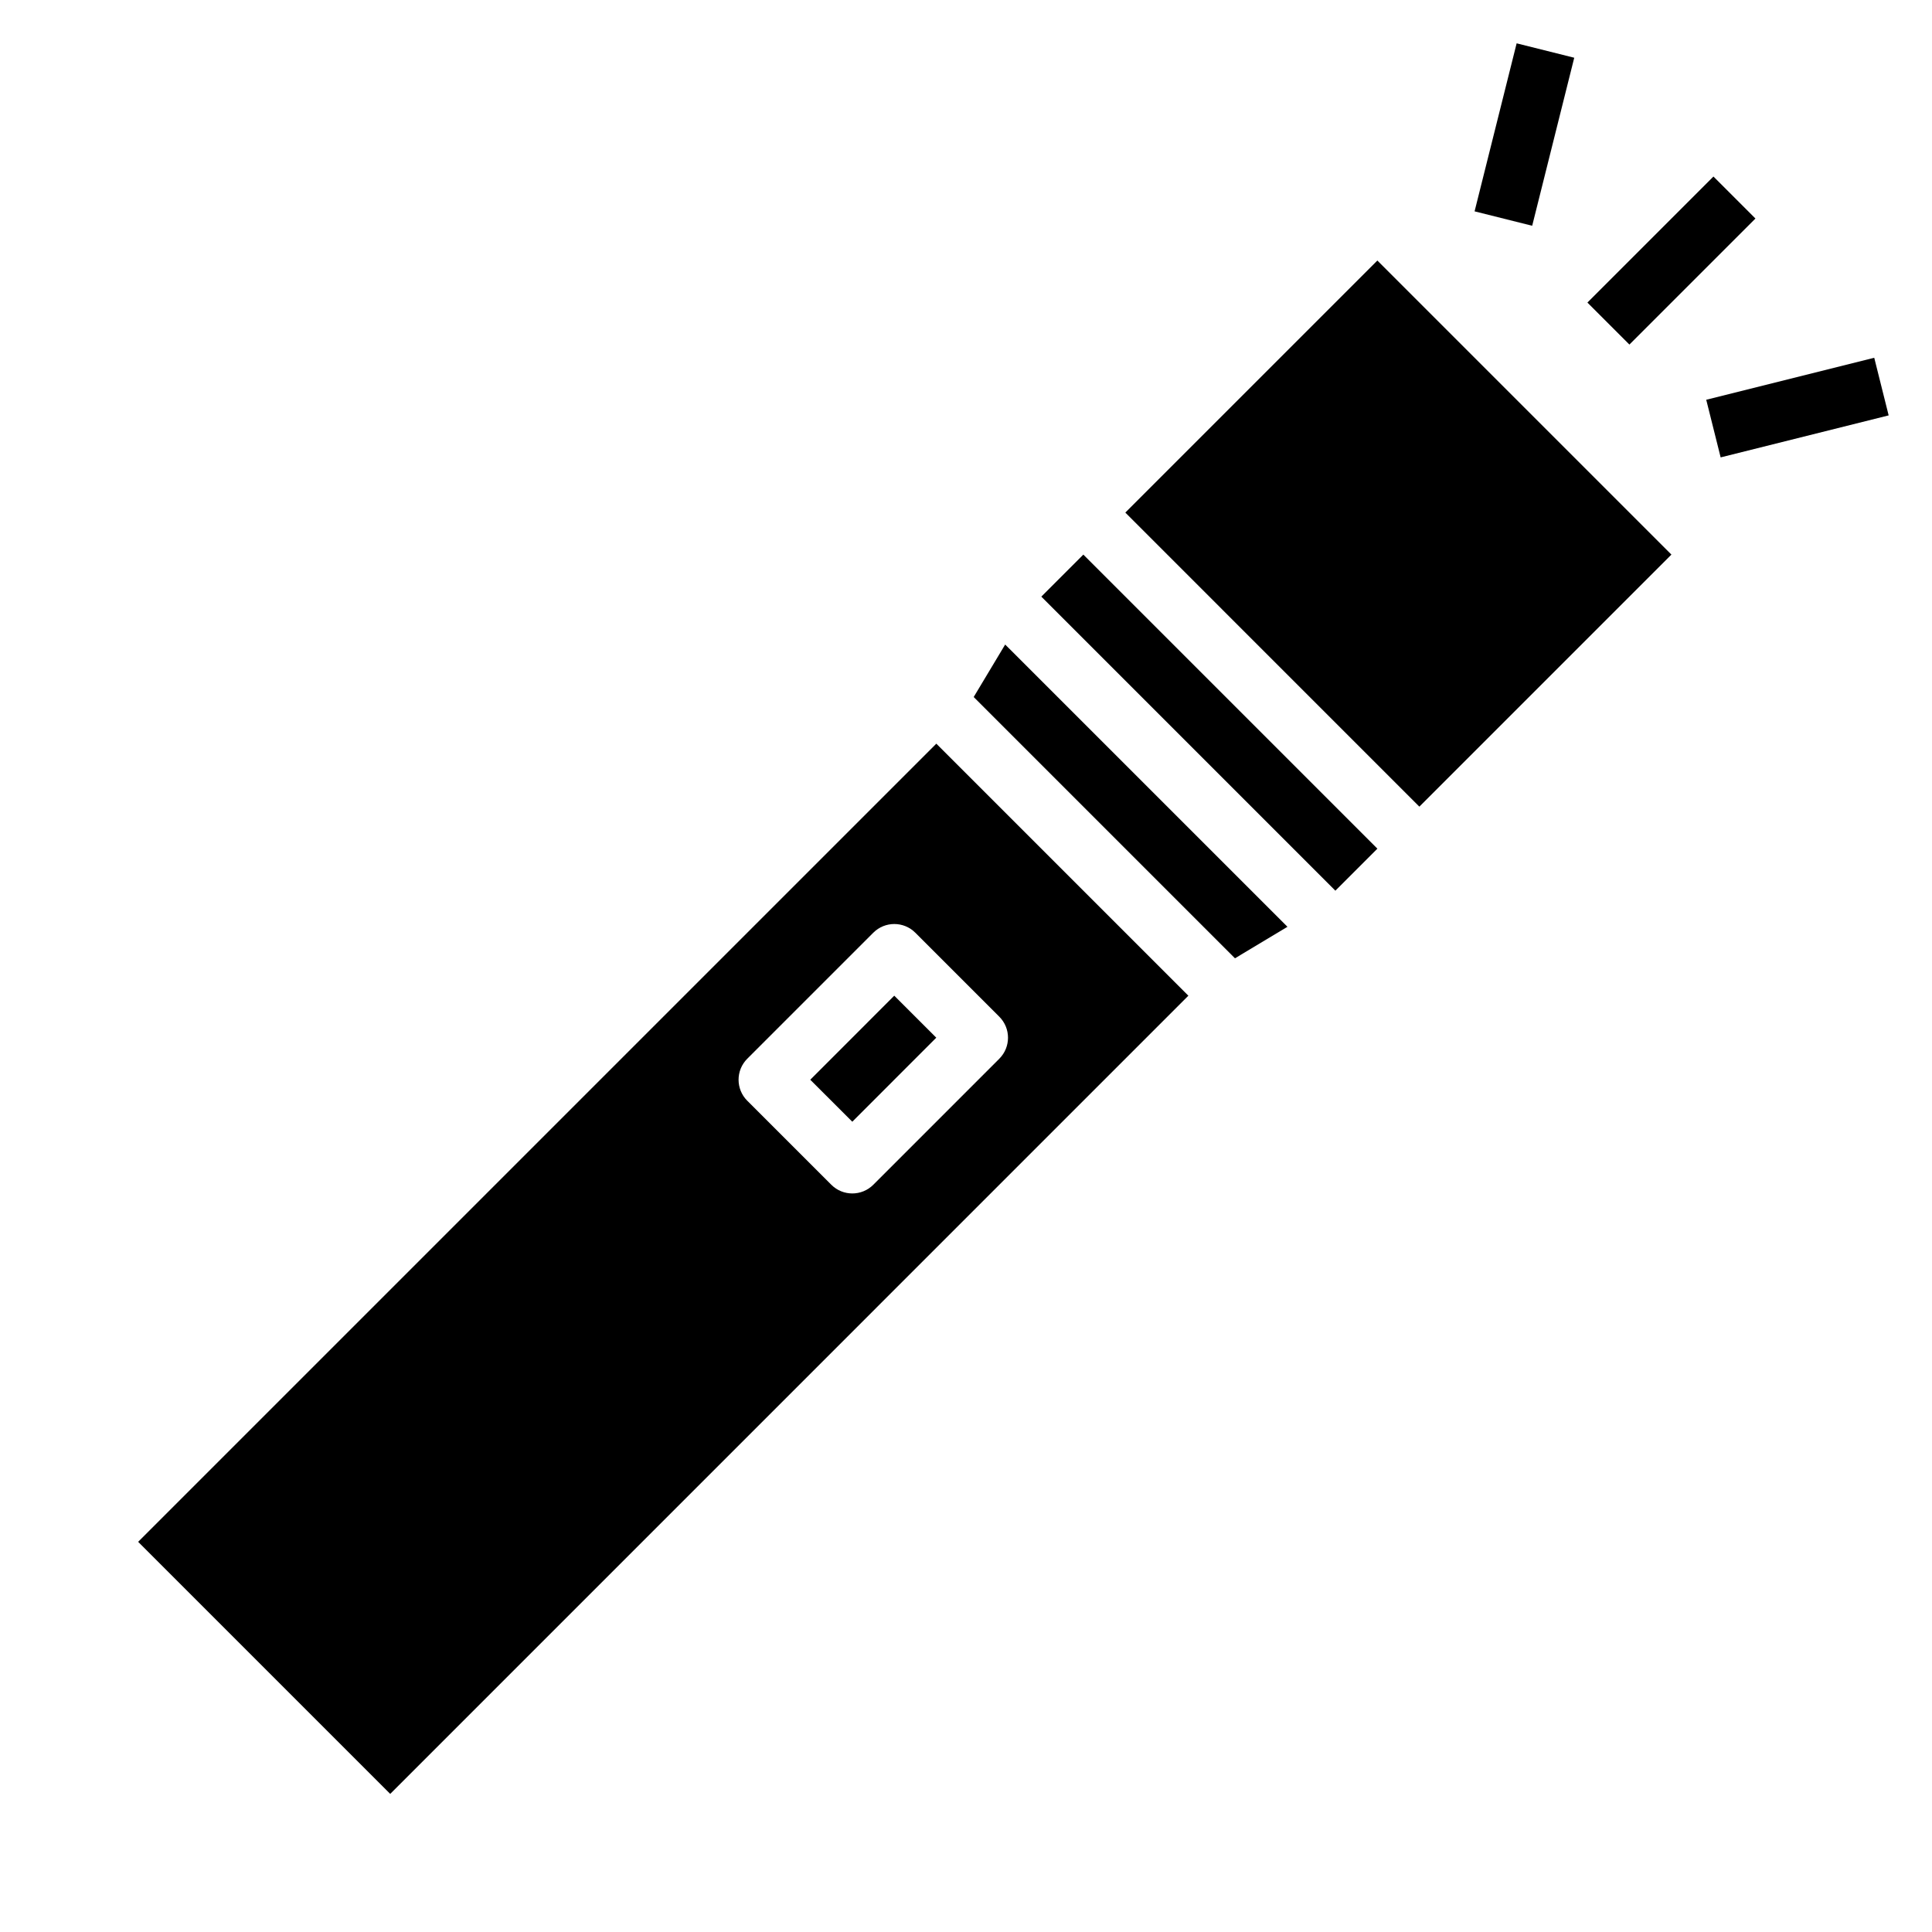 <?xml version="1.0" encoding="UTF-8"?>
<!-- Uploaded to: ICON Repo, www.iconrepo.com, Generator: ICON Repo Mixer Tools -->
<svg fill="#000000" width="800px" height="800px" version="1.1" viewBox="144 144 512 512" xmlns="http://www.w3.org/2000/svg">
 <g>
  <path d="m358.73 430.14 22.258-22.273 11.137 11.129-22.258 22.273z"/>
  <path d="m485.19 389.61-74.809-74.801-8.344 13.91 69.242 69.242z"/>
  <path d="m442.22 279.84 66.797-66.797 77.926 77.93-66.797 66.797z"/>
  <path d="m419.96 302.11 11.137-11.137 77.926 77.93-11.137 11.137z"/>
  <path d="m180.61 552.6 66.801 66.801 211.52-211.53-66.797-66.793zm228.22-128.03-33.395 33.402c-3.074 3.074-8.059 3.074-11.129 0l-22.27-22.262h-0.004c-3.07-3.074-3.07-8.059 0-11.133l33.402-33.402v0.004c3.074-3.074 8.059-3.074 11.133 0l22.262 22.262c3.07 3.074 3.07 8.055 0 11.129z"/>
  <path d="m564.68 224.18 33.398-33.398 11.133 11.133-33.398 33.398z"/>
  <path d="m596.17 249.94 44.523-11.129 3.82 15.273-44.523 11.129z"/>
  <path d="m534.78 200.01 11.145-44.527 15.266 3.82-11.145 44.527z"/>
 </g>
</svg>